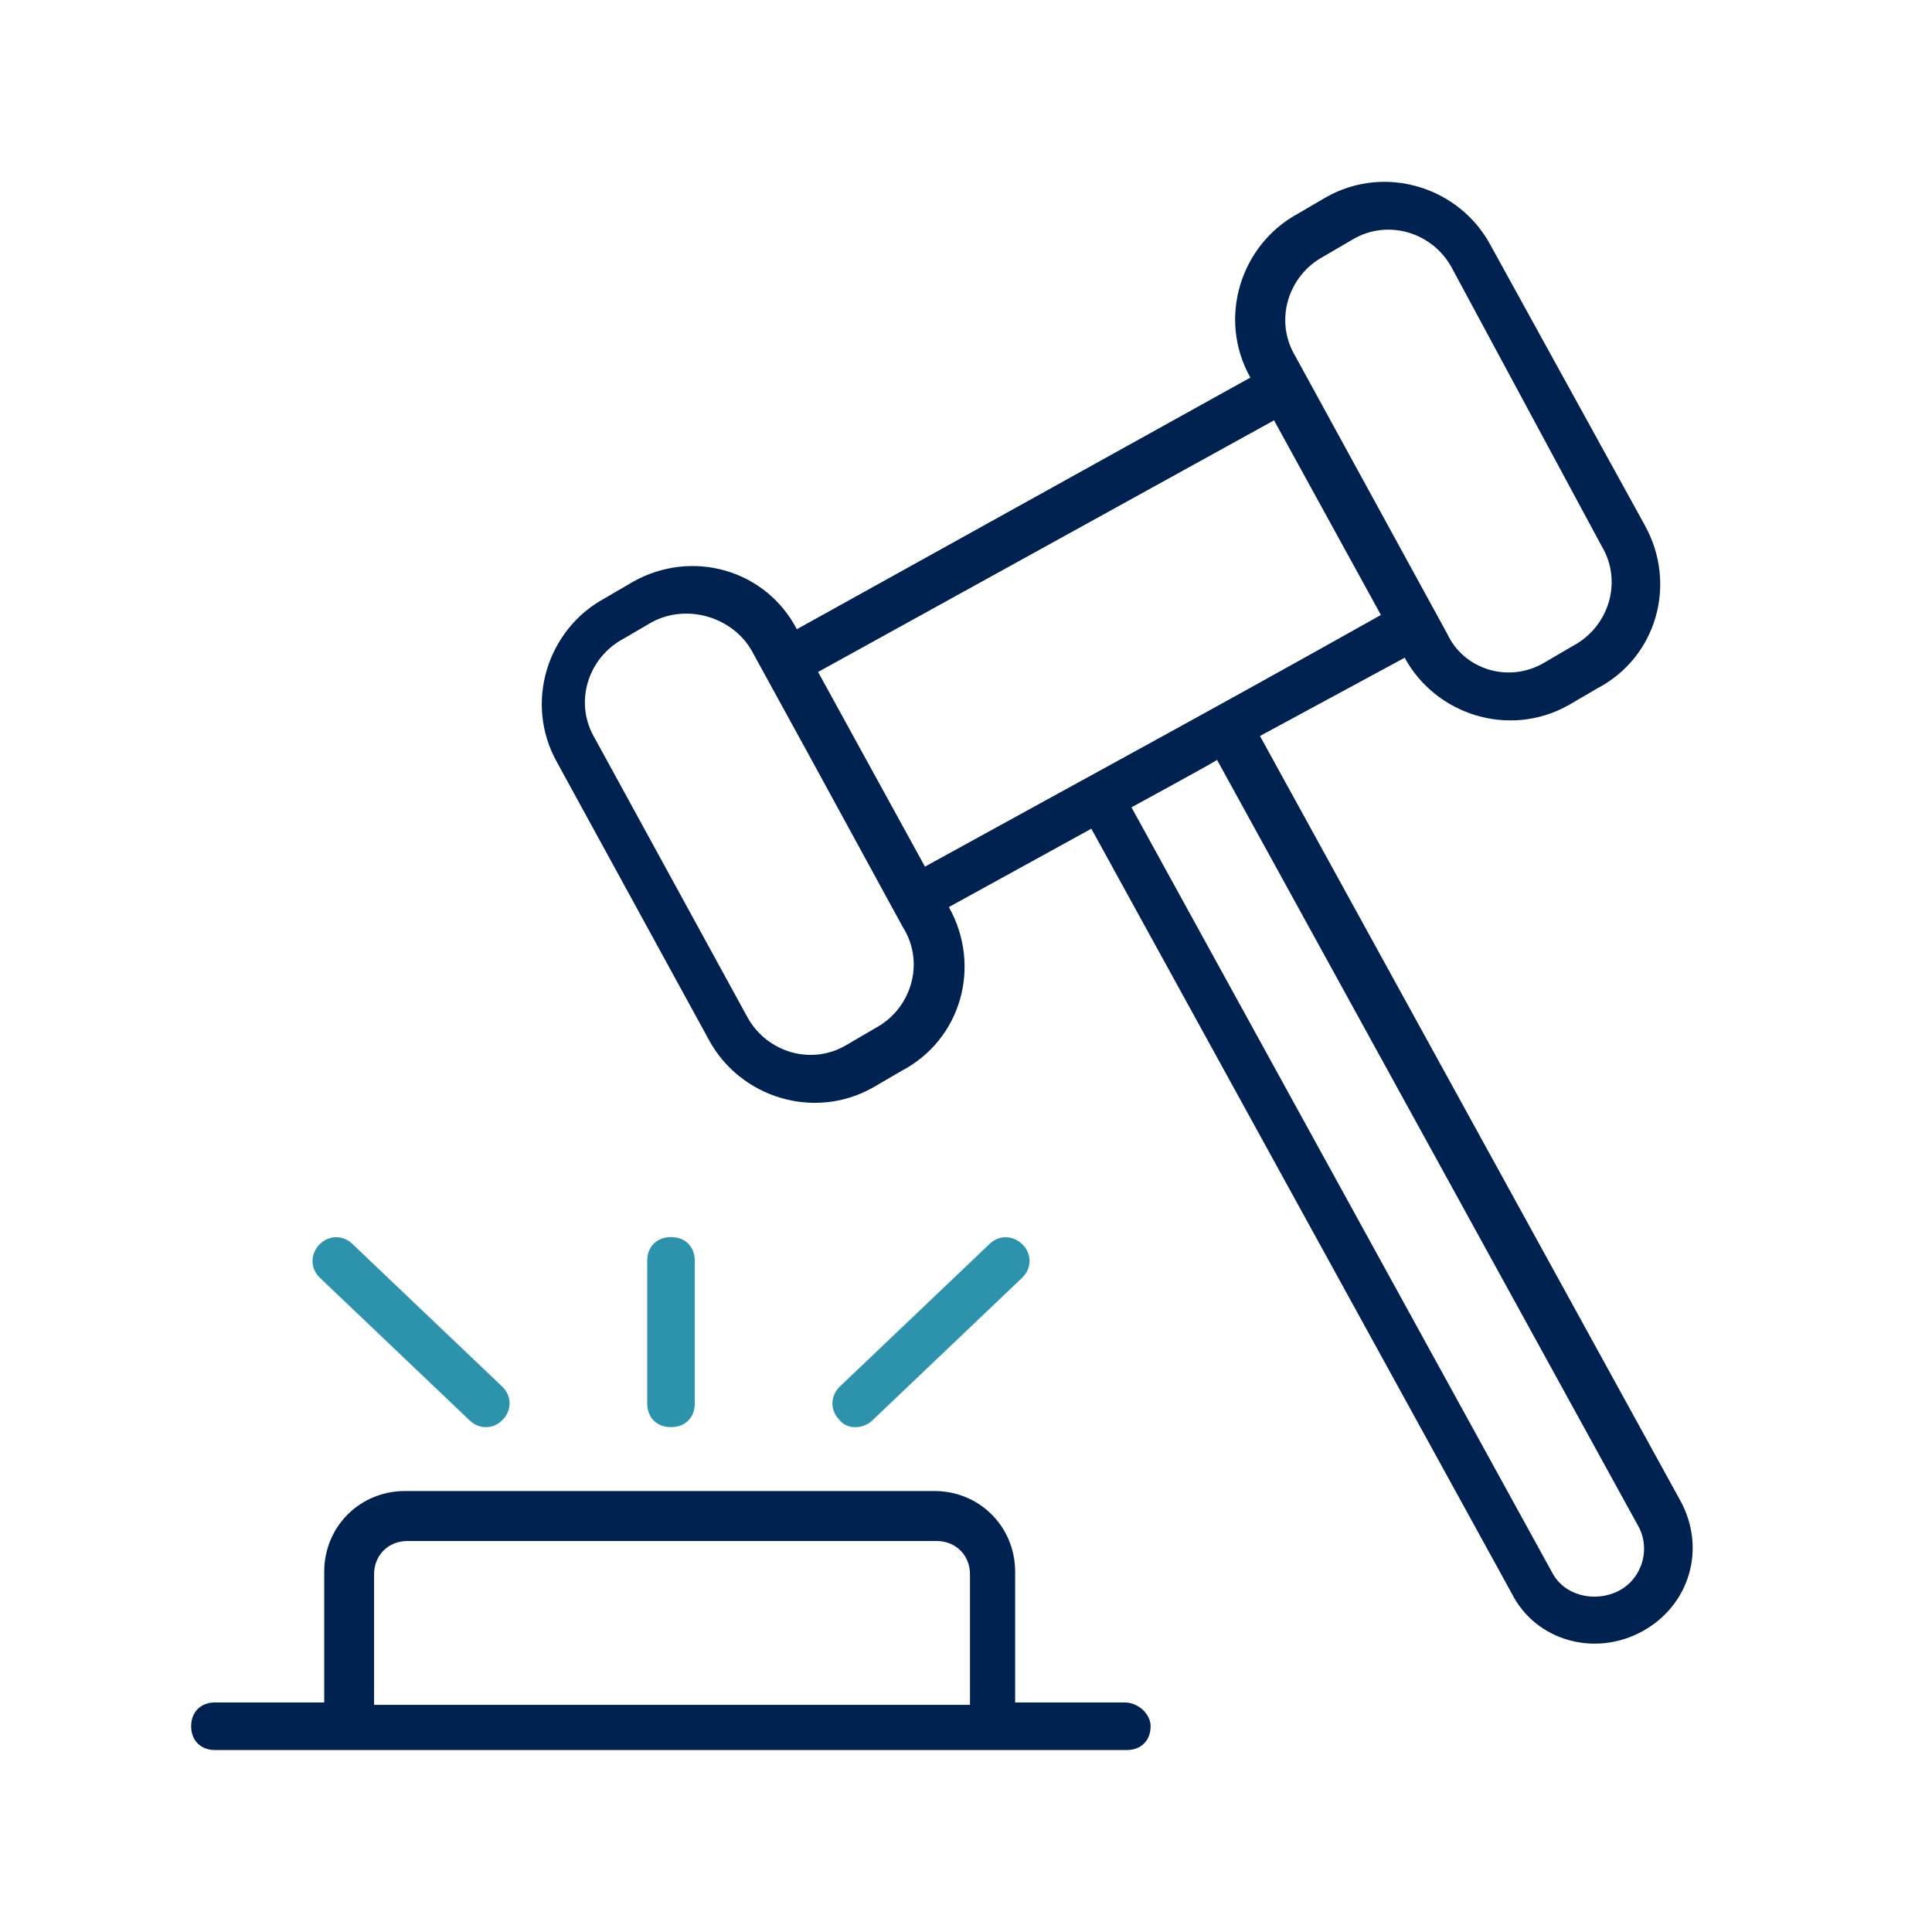 <svg xmlns="http://www.w3.org/2000/svg" id="Layer_1" data-name="Layer 1" viewBox="0 0 160 160"><defs><style>      .cls-1 {        fill: #002250;      }      .cls-2 {        fill: #2d93ad;      }    </style></defs><path class="cls-1" d="M104.33,60.96l12-6.49c2.56,4.72,8.65,6.69,13.57,3.93l2.36-1.38c4.92-2.56,6.69-8.65,3.93-13.57l-12.78-23.2c-2.56-4.72-8.65-6.69-13.57-3.93l-2.36,1.38c-4.72,2.56-6.69,8.65-3.93,13.57l-37.56,20.84c-2.56-4.92-8.65-6.69-13.57-3.93l-2.36,1.38c-4.72,2.56-6.69,8.65-3.93,13.57l12.59,23.01c2.56,4.72,8.65,6.69,13.57,3.93l2.36-1.38c4.92-2.56,6.69-8.65,3.93-13.57l11.8-6.49,34.81,63.32c1.97,3.93,6.88,5.31,10.82,3.15s5.31-6.88,3.15-10.82l-34.81-63.32Zm15.53-8.46l-12.59-23.01c-1.77-2.95-.59-6.69,2.36-8.26l2.36-1.38c2.95-1.77,6.69-.59,8.26,2.36l12.39,23.01c1.77,2.95,.59,6.69-2.36,8.26l-2.36,1.38c-2.95,1.77-6.69,.59-8.06-2.36Zm-26.15,14.36c-.39,.2,6.88-3.74,7.08-3.93l34.81,63.32c1.18,1.97,.39,4.52-1.57,5.51s-4.52,.39-5.51-1.57l-34.81-63.32Zm-31.46-12.98c6.49,11.8,12.98,23.79,12.59,23.01,1.77,2.95,.59,6.69-2.36,8.26l-2.36,1.38c-2.95,1.77-6.69,.59-8.26-2.36l-12.59-23.01c-1.77-2.95-.59-6.69,2.36-8.26l2.36-1.38c2.95-1.57,6.69-.39,8.26,2.36Zm52.11-2.95c-14.36,8.06-24.19,13.37-37.76,20.84l-8.85-16.12,37.76-20.84s8.85,16.12,8.85,16.12Zm-21.24,90.06h-9.05v-10.82c0-3.74-2.95-6.69-6.69-6.69H33.54c-3.74,0-6.69,2.95-6.69,6.69v10.82h-9.05c-1.18,0-1.97,.79-1.97,1.97s.79,1.97,1.97,1.97H93.32c1.18,0,1.97-.79,1.97-1.97,0-.98-.98-1.97-2.16-1.97Zm-12.78,.2H30.98v-10.82c0-1.57,1.18-2.75,2.75-2.75h43.85c1.57,0,2.75,1.18,2.75,2.75v10.82Z"></path><path class="cls-2" d="M72.28,117.6l12.39-11.8c.79-.79,.79-1.97,0-2.75s-1.97-.79-2.75,0l-12.39,11.8c-.79,.79-.79,1.97,0,2.75,.59,.79,1.97,.79,2.75,0Zm-16.71,.59c1.18,0,1.97-.79,1.97-1.97v-11.8c0-1.18-.79-1.97-1.97-1.97s-1.97,.79-1.97,1.97v11.8c0,1.18,.79,1.97,1.97,1.97Zm-13.96-.59c.79-.79,.79-1.97,0-2.75l-12.39-11.8c-.79-.79-1.97-.79-2.75,0s-.79,1.97,0,2.75l12.39,11.8c.79,.79,1.97,.79,2.75,0Z"></path></svg>